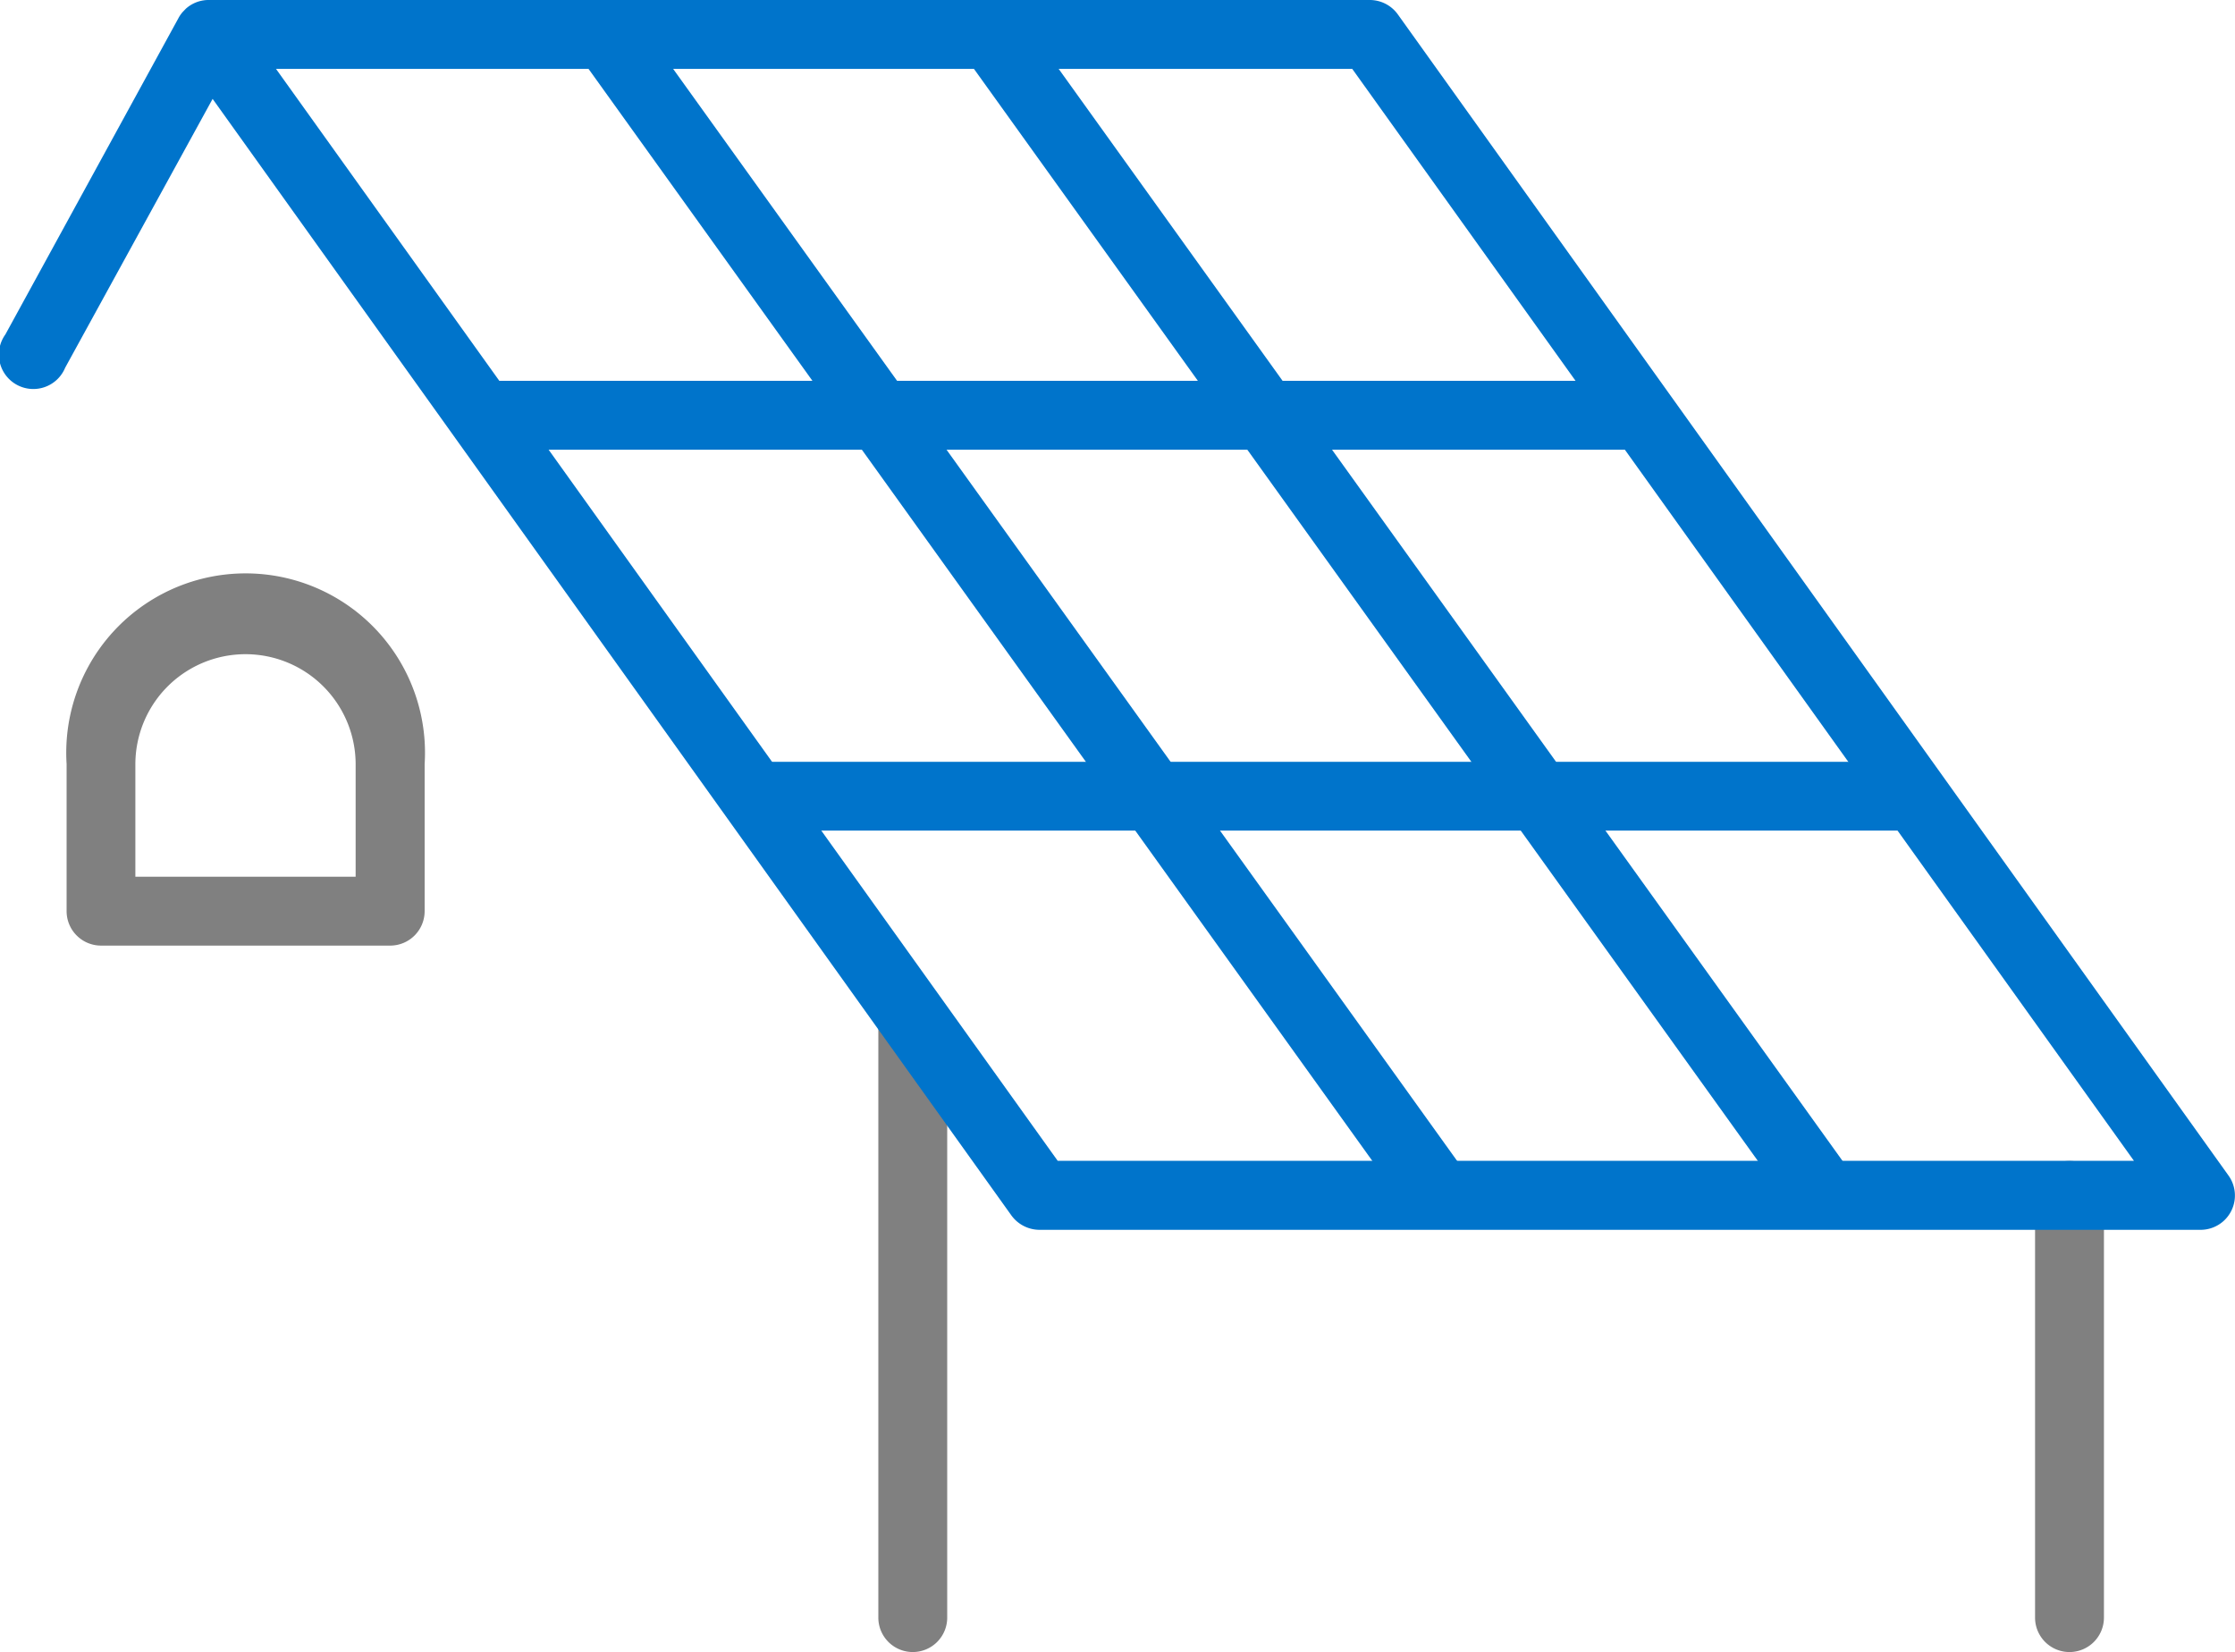 <svg id="Capa_1" data-name="Capa 1" xmlns="http://www.w3.org/2000/svg" viewBox="0 0 186.9 138.16"><defs><style>.cls-1{fill:gray;}.cls-2{fill:#0074cb;}</style></defs><title>Roofing</title><path class="cls-1" d="M39.17,110H15a2.88,2.88,0,0,1-2.88-2.88V94.82a15,15,0,1,1,29.94,0V107.1A2.88,2.88,0,0,1,39.17,110Zm-21.3-5.76H36.29v-9.4a9.21,9.21,0,1,0-18.42,0Z" transform="translate(-6.55 -30.92)"/><path class="cls-2" d="M126.1,132.62a2.87,2.87,0,0,1-2.34-1.2L55.45,36.24a2.87,2.87,0,1,1,4.67-3.35l68.32,95.17a2.89,2.89,0,0,1-.66,4A2.85,2.85,0,0,1,126.1,132.62Z" transform="translate(-6.55 -30.92)"/><path class="cls-2" d="M158.34,132.62a2.87,2.87,0,0,1-2.34-1.2L87.68,36.24a2.88,2.88,0,0,1,4.68-3.35l68.31,95.17a2.87,2.87,0,0,1-.66,4A2.8,2.8,0,0,1,158.34,132.62Z" transform="translate(-6.55 -30.92)"/><path class="cls-2" d="M143,68.53H47.42a2.88,2.88,0,0,1,0-5.76H143a2.88,2.88,0,1,1,0,5.76Z" transform="translate(-6.55 -30.92)"/><path class="cls-2" d="M166,100.38H70.45a2.88,2.88,0,1,1,0-5.75H166a2.88,2.88,0,1,1,0,5.75Z" transform="translate(-6.55 -30.92)"/><path class="cls-1" d="M82.9,169.08A2.88,2.88,0,0,1,80,166.2V116.11a2.88,2.88,0,0,1,5.76,0V166.2A2.88,2.88,0,0,1,82.9,169.08Z" transform="translate(-6.55 -30.92)"/><path class="cls-1" d="M179.61,169.08a2.88,2.88,0,0,1-2.88-2.88V130.89a2.88,2.88,0,0,1,5.76,0V166.2A2.88,2.88,0,0,1,179.61,169.08Z" transform="translate(-6.55 -30.92)"/><path class="cls-2" d="M190.57,133.77H93.48a2.92,2.92,0,0,1-2.35-1.2L24.33,39.19,12,61.67a2.88,2.88,0,1,1-5-2.78L21.46,32.46a2.75,2.75,0,0,1,.36-.53h0l.27-.28h0a2.85,2.85,0,0,1,1.83-.73h97.18a2.89,2.89,0,0,1,2.34,1.2l69.46,97.1a2.87,2.87,0,0,1-2.34,4.55ZM95,128h90L119.63,36.68h-90Z" transform="translate(-6.55 -30.92)"/></svg>